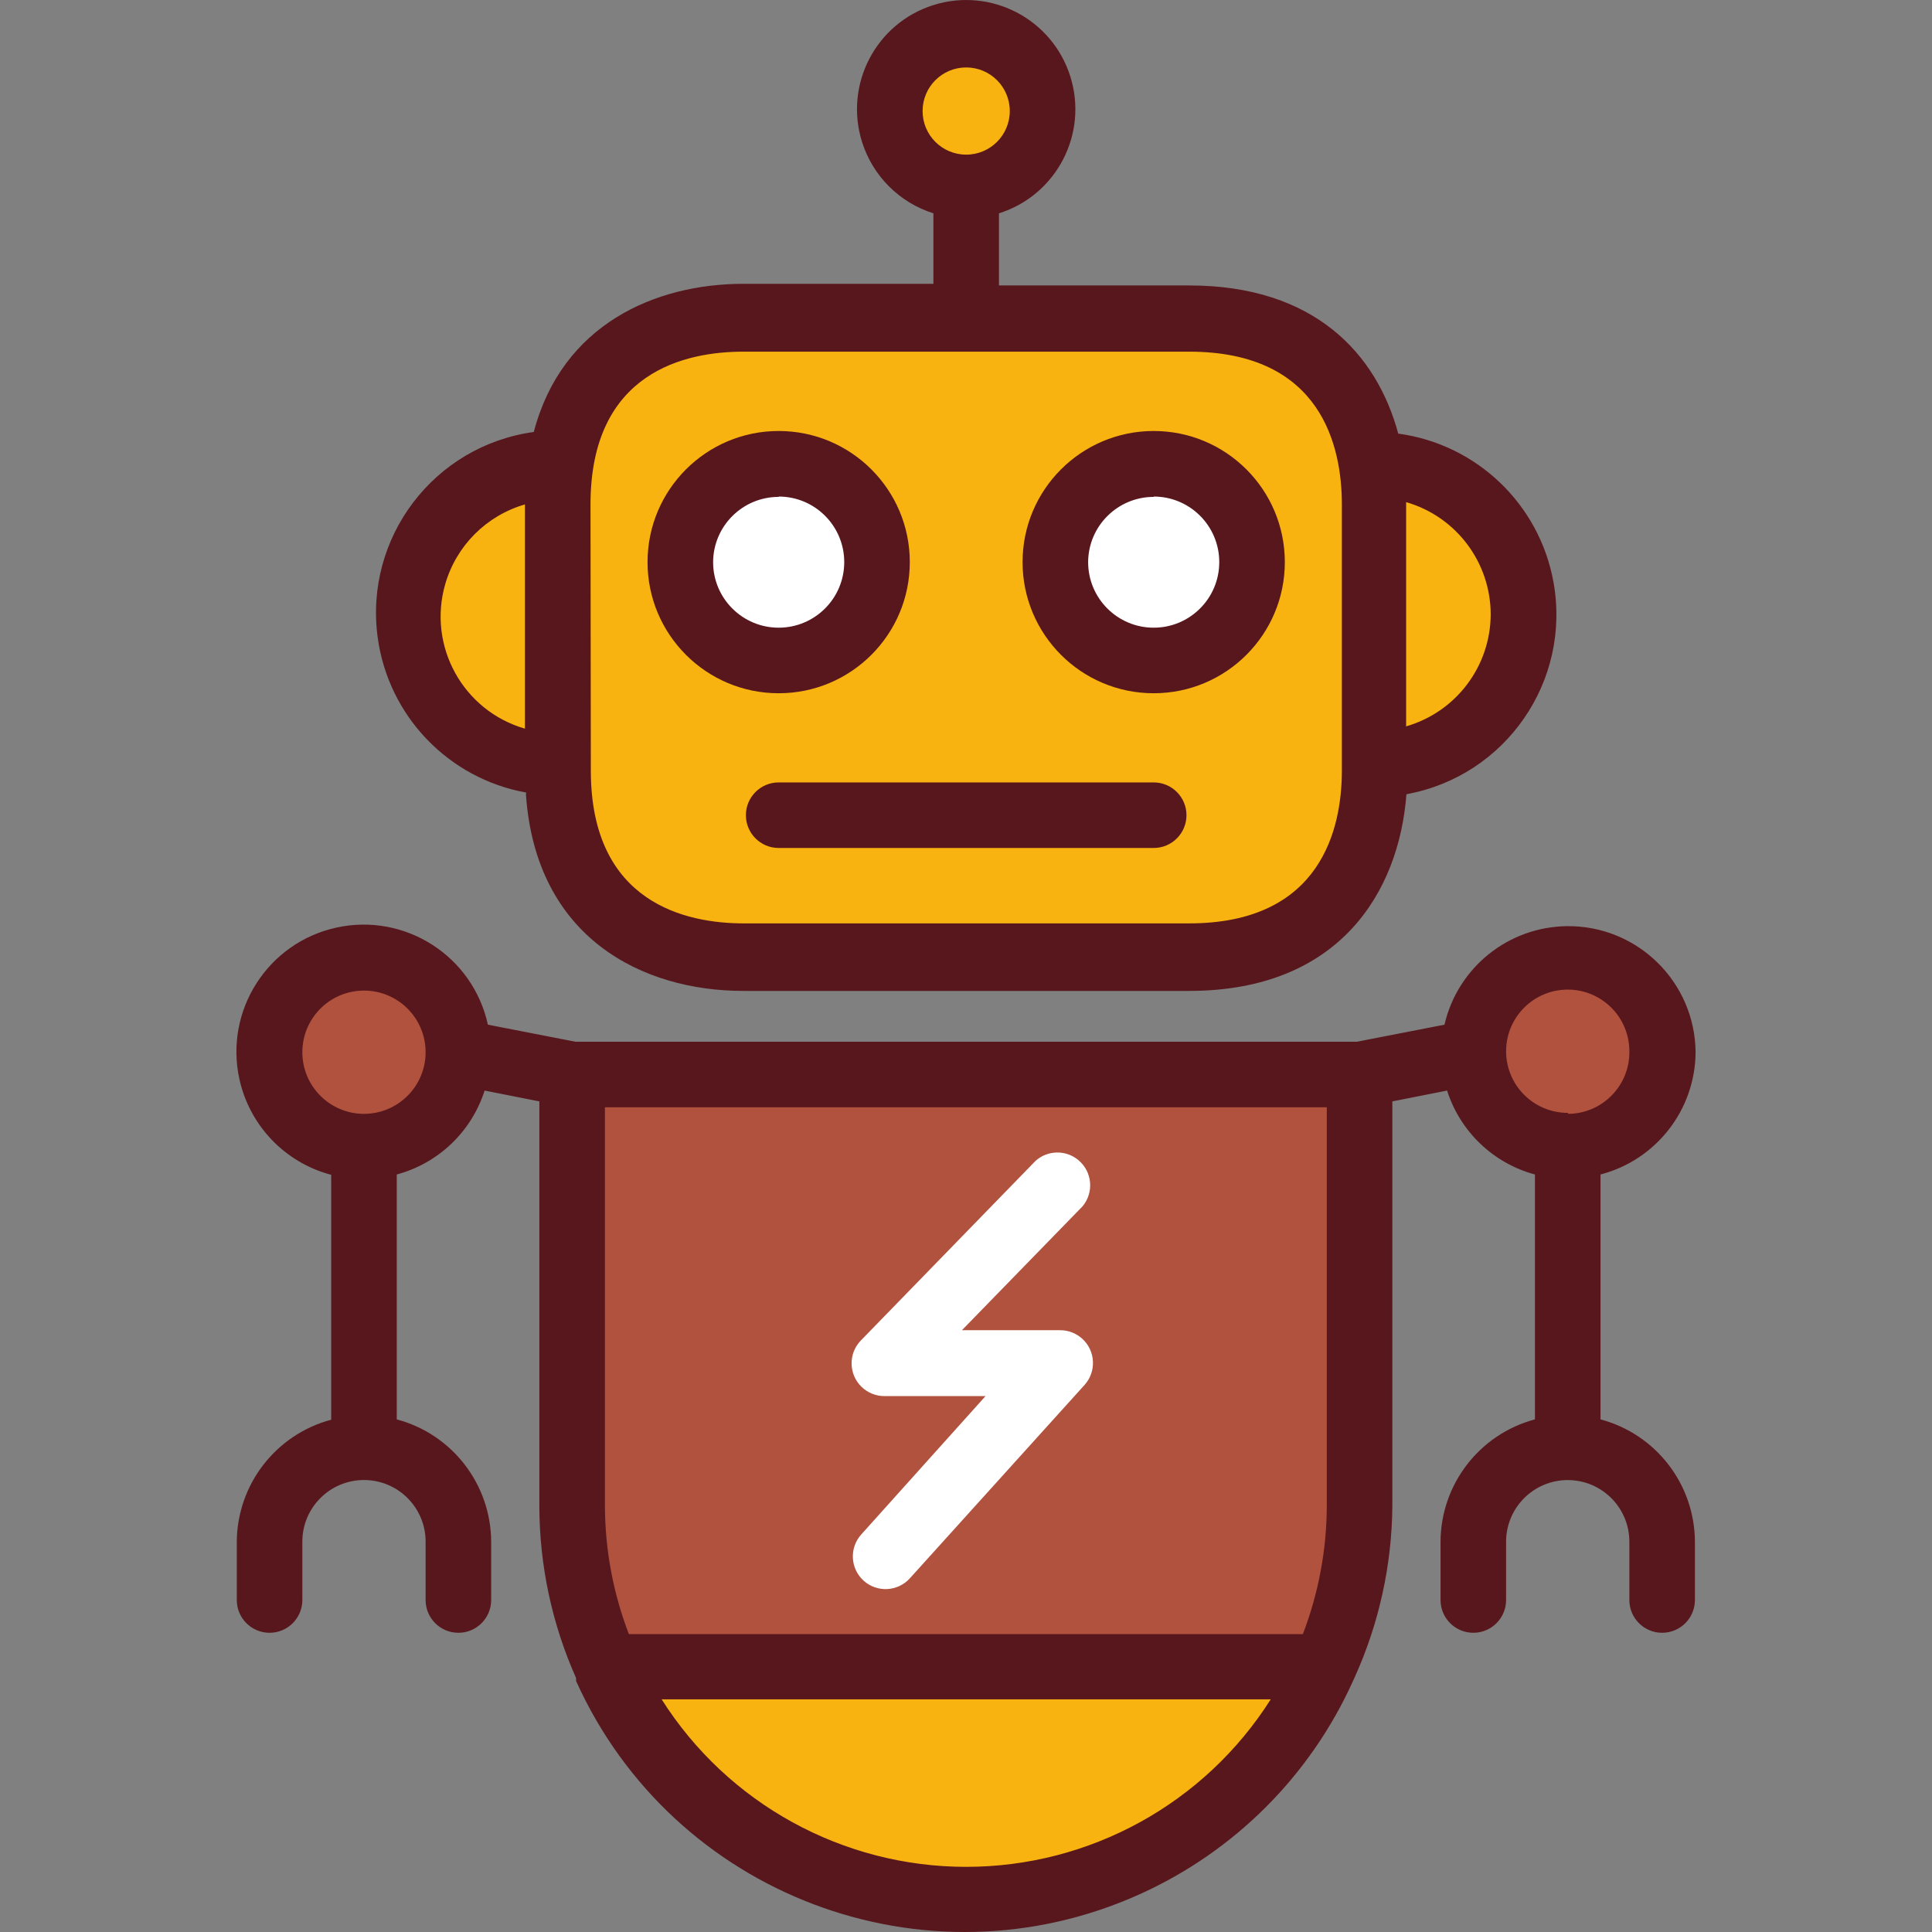 <?xml version="1.0" encoding="UTF-8" standalone="no"?><!-- icon666.com - MILLIONS OF FREE VECTOR ICONS --><svg width="1024" height="1024" version="1.1" id="Capa_1" xmlns="http://www.w3.org/2000/svg" xmlns:xlink="http://www.w3.org/1999/xlink" x="0px" y="0px" viewBox="0 0 471.477 471.477" style="enable-background:new 0 0 471.477 471.477;" xml:space="preserve"><rect x="0" y="0" width="471.477" height="471.477" fill="#808080" stroke="none"/><path style="fill:#F9B310;" d="M181.464,233.738c-28.4,0-45.28-16.96-45.28-45.28v-65.6c0-28.4,16.96-45.28,45.28-45.28h108.72 c28.4,0,45.28,16.96,45.28,45.28v65.2c0,28.4-16.96,45.28-45.28,45.28L181.464,233.738z M281.544,113.258c-13.255,0-24,10.745-24,24 s10.745,24,24,24s24-10.745,24-24S294.799,113.258,281.544,113.258z M189.944,113.258c-13.255,0-24,10.745-24,24s10.745,24,24,24 s24-10.745,24-24c0-13.224-10.696-23.956-23.92-24H189.944z"/><g><circle style="fill:#FFFFFF;" cx="190.024" cy="137.258" r="23.92"/><circle style="fill:#FFFFFF;" cx="190.024" cy="137.258" r="15.92"/></g><path style="fill:#F9B310;" d="M125.864,184.938c-19.352-5.605-30.496-25.836-24.892-45.188 c3.48-12.016,12.875-21.411,24.892-24.892l10.24-3.04v76.24L125.864,184.938z"/><g><circle style="fill:#FFFFFF;" cx="281.544" cy="137.258" r="23.92"/><circle style="fill:#FFFFFF;" cx="281.544" cy="137.258" r="15.92"/></g><g><path style="fill:#F9B310;" d="M335.464,112.138l10.24,2.72c19.352,5.605,30.496,25.836,24.892,45.188 c-3.48,12.016-12.875,21.411-24.892,24.892l-10.24,3.12V112.138z"/><circle style="fill:#F9B310;" cx="235.784" cy="27.098" r="18.64"/></g><g><circle style="fill:#B1523E;" cx="88.824" cy="256.778" r="23.04"/><path style="fill:#B1523E;" d="M139.784,262.218v105.28c0.011,11.65,2.153,23.201,6.32,34.08l2,5.12h175.68l2-5.12 c4.058-10.9,6.092-22.449,6-34.08v-105.28H139.784z"/><circle style="fill:#B1523E;" cx="382.744" cy="256.778" r="23.04"/></g><path style="fill:#F9B310;" d="M235.784,463.578c-32.875-0.023-63.452-16.866-81.04-44.64l-8-12.32h177.92l-8,12.32 C299.106,446.664,268.602,463.5,235.784,463.578L235.784,463.578z"/><g><path style="fill:#58171D;" d="M190.024,169.178c17.673,0,32-14.327,32-32s-14.327-32-32-32s-32,14.327-32,32 S172.351,169.178,190.024,169.178z M190.024,121.178c8.837,0,16,7.163,16,16s-7.163,16-16,16s-16-7.163-16-16 c0.044-8.805,7.195-15.92,16-15.92V121.178z"/><path style="fill:#58171D;" d="M281.544,169.178c17.673,0,32-14.327,32-32s-14.327-32-32-32s-32,14.327-32,32 S263.871,169.178,281.544,169.178z M281.544,121.178c8.837,0,16,7.163,16,16s-7.163,16-16,16s-16-7.163-16-16 c0.044-8.805,7.195-15.92,16-15.92V121.178z"/><path style="fill:#58171D;" d="M128.344,193.818c2.4,35.12,28.48,48,53.04,48h108.8c36.56,0,51.2-24,53.04-48 c24.213-4.401,40.274-27.598,35.872-51.811c-3.452-18.993-18.742-33.603-37.872-36.189c-5.28-19.52-20.48-36.16-51.04-36.16h-46.4 v-17.6c14.034-4.418,21.829-19.377,17.41-33.41s-19.377-21.829-33.41-17.41s-21.829,19.377-17.41,33.41 c2.613,8.298,9.112,14.798,17.41,17.41v17.2h-46.32c-21.6,0-44.32,9.92-51.2,36.16c-24.381,3.347-41.433,25.825-38.086,50.206 c2.624,19.117,17.255,34.372,36.246,37.794L128.344,193.818z M363.784,149.898c-0.036,12.693-8.444,23.84-20.64,27.36v-54.72 C355.34,126.058,363.748,137.204,363.784,149.898z M225.144,27.098c0-5.876,4.764-10.64,10.64-10.64s10.64,4.764,10.64,10.64 s-4.764,10.64-10.64,10.64l0,0C229.908,37.738,225.144,32.974,225.144,27.098z M144.104,123.098c0-32.48,23.36-37.28,37.28-37.28 h108.8c32.48,0,37.28,23.36,37.28,37.28v64.96c0,13.92-4.88,37.28-37.28,37.28h-108.72c-13.92,0-37.28-4.88-37.28-37.28 L144.104,123.098z M128.104,123.098v54.72c-15.111-4.368-23.819-20.158-19.452-35.268 C111.367,133.156,118.711,125.813,128.104,123.098z"/><path style="fill:#58171D;" d="M281.544,190.938h-91.52c-4.418,0-8,3.582-8,8s3.582,8,8,8h91.52c4.418,0,8-3.582,8-8 S285.962,190.938,281.544,190.938z"/><path style="fill:#58171D;" d="M413.784,256.778c-0.153-17.142-14.173-30.915-31.315-30.762 c-14.344,0.128-26.732,10.067-29.965,24.042l-21.36,4.16h-190.72l-21.36-4.16c-3.66-16.748-20.203-27.358-36.951-23.698 s-27.358,20.203-23.698,36.951c2.488,11.384,11.142,20.416,22.409,23.388v59.76c-13.533,3.61-22.972,15.834-23.04,29.84v14.16 c0,4.418,3.582,8,8,8s8-3.582,8-8v-14.24c0-8.306,6.734-15.04,15.04-15.04s15.04,6.734,15.04,15.04l0,0v14.24c0,4.418,3.582,8,8,8 c4.418,0,8-3.582,8-8v-14.24c-0.068-14.006-9.507-26.23-23.04-29.84v-59.76c10.163-2.738,18.239-10.453,21.44-20.48l13.36,2.64 v98.72c0.016,14.473,3.068,28.781,8.96,42v0.72c23.619,52.357,85.21,75.653,137.566,52.034 c23.106-10.424,41.61-28.927,52.034-52.034l0.4-0.88c5.955-13.151,9.089-27.404,9.2-41.84v-98.72l13.36-2.64 c3.201,10.027,11.277,17.742,21.44,20.48v59.76c-13.533,3.61-22.972,15.834-23.04,29.84v14.24c0,4.418,3.582,8,8,8s8-3.582,8-8 v-14.24c0.008-8.306,6.748-15.034,15.054-15.026c8.295,0.008,15.018,6.731,15.026,15.026v14.24c0,4.418,3.582,8,8,8s8-3.582,8-8 v-14.24c-0.068-14.006-9.507-26.23-23.04-29.84v-59.76C404.18,283.069,413.696,270.829,413.784,256.778L413.784,256.778z M88.824,271.818c-8.306,0-15.04-6.734-15.04-15.04c0-8.306,6.734-15.04,15.04-15.04s15.04,6.734,15.04,15.04 C103.864,265.084,97.13,271.818,88.824,271.818L88.824,271.818z M235.784,455.578c-30.139-0.001-58.182-15.425-74.32-40.88h148.64 C293.966,440.152,265.923,455.577,235.784,455.578z M323.784,367.578c-0.039,10.668-2.018,21.24-5.84,31.2h-164.48 c-3.822-9.96-5.801-20.532-5.84-31.2v-97.36h176.16V367.578z M382.584,271.578c-8.306,0-15.04-6.734-15.04-15.04 c0-8.306,6.734-15.04,15.04-15.04c8.306,0,15.04,6.734,15.04,15.04c0.133,8.305-6.492,15.146-14.797,15.279 c-0.028,0-0.055,0.001-0.083,0.001L382.584,271.578z"/></g><path style="fill:#FFFFFF;" d="M210.744,385.738c3.272,2.952,8.316,2.702,11.28-0.56l42.64-47.2c2.96-3.28,2.701-8.339-0.579-11.299 c-1.465-1.322-3.367-2.056-5.341-2.061h-24l29.44-30.24c2.83-3.393,2.375-8.437-1.018-11.268c-3.034-2.531-7.461-2.468-10.422,0.148 l-42.64,43.84c-3.093,3.155-3.042,8.22,0.113,11.313c1.507,1.477,3.537,2.299,5.647,2.287h24.64l-30.32,33.76 C207.232,377.73,207.482,382.774,210.744,385.738L210.744,385.738z"/></svg>